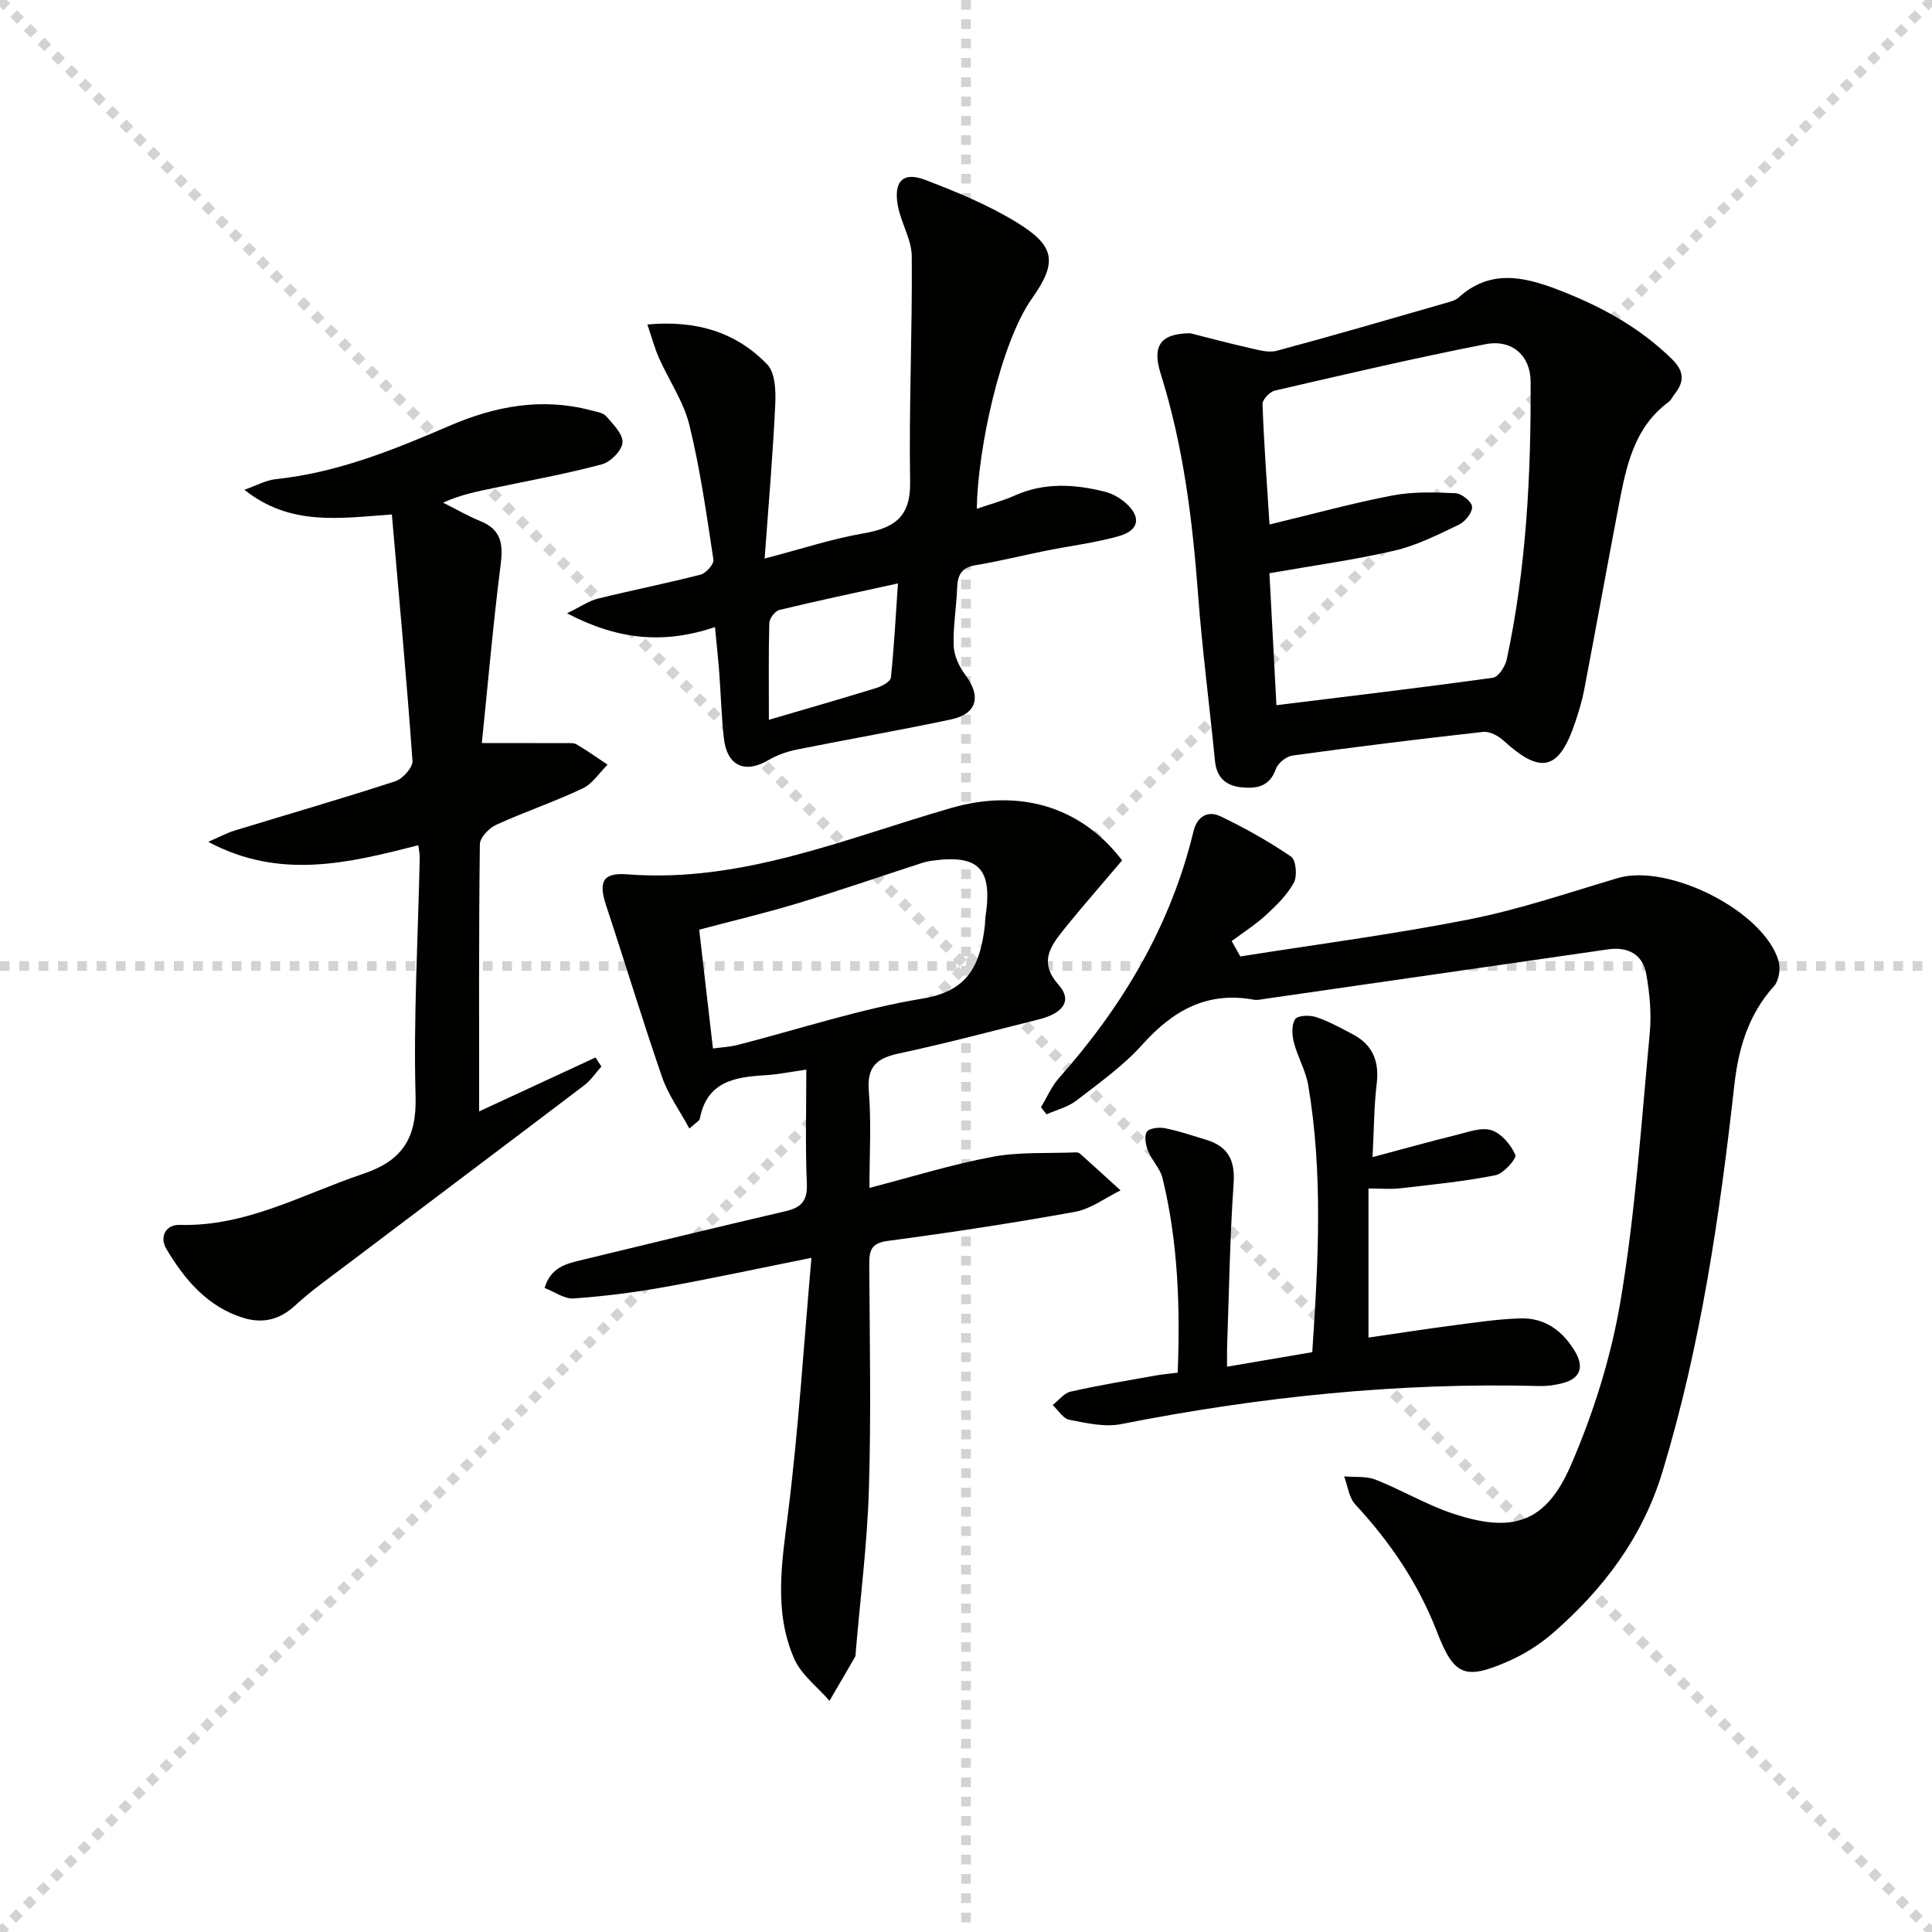 <svg enable-background="new 0 0 400 400" viewBox="0 0 400 400" xmlns="http://www.w3.org/2000/svg"><g stroke="lightgray" stroke-dasharray="1,1" stroke-width="1" transform="scale(2, 2)"><line x1="0" y1="0" x2="200" y2="200"></line><line x1="200" y1="0" x2="0" y2="200"></line><line x1="100" y1="0" x2="100" y2="200"></line><line x1="0" y1="100" x2="200" y2="100"></line></g><path d="m232.32 178.14c-4.21 4.97-8.37 9.69-12.3 14.6-2.73 3.41-4.86 6.66-.84 11.17 2.84 3.19 1.04 5.85-4.05 7.13-9.65 2.42-19.26 4.98-28.98 7.06-4.61.98-6.69 2.69-6.27 7.82.54 6.58.13 13.24.13 20.02 8.76-2.27 17.01-4.85 25.44-6.43 5.6-1.05 11.47-.68 17.21-.92.32-.01.73.06.95.26 2.81 2.52 5.6 5.07 8.39 7.61-3.13 1.52-6.12 3.83-9.41 4.43-12.88 2.34-25.84 4.3-38.82 6.03-3.5.47-3.81 2.07-3.8 4.92.09 15.49.4 30.99-.07 46.46-.34 11.27-1.78 22.5-2.73 33.75-.03.33.02.72-.14.98-1.74 3.04-3.52 6.07-5.29 9.1-2.49-2.87-5.84-5.37-7.3-8.69-4.29-9.8-2.56-19.98-1.27-30.29 2.14-17.1 3.21-34.33 4.83-52.73-11.28 2.26-20.92 4.35-30.64 6.09-6.15 1.1-12.38 1.88-18.61 2.32-1.89.13-3.9-1.36-6-2.17 1.28-4.33 4.57-5.04 7.76-5.81 14.02-3.39 28.03-6.8 42.08-10.07 3.22-.75 4.62-2.07 4.46-5.71-.34-7.77-.11-15.57-.11-23.62-3.23.46-5.84 1.01-8.47 1.16-6.3.37-12.1 1.29-13.57 8.97-.1.51-.89.88-2.17 2.07-2.04-3.77-4.4-7.01-5.65-10.64-4.06-11.75-7.66-23.67-11.57-35.48-1.64-4.95-.77-6.9 4.34-6.51 23.72 1.84 45.16-7.43 67.13-13.75 13.42-3.87 26.49-.77 35.34 10.87zm-84.71 38.94c1.88-.26 3.49-.33 5.03-.72 12.8-3.27 25.45-7.49 38.44-9.63 9.54-1.57 11.87-7.16 12.81-14.98.08-.66.05-1.33.15-1.99 1.51-9.95-1.41-12.95-11.26-11.53-.65.09-1.31.24-1.94.45-8.63 2.81-17.22 5.77-25.9 8.4-6.58 1.99-13.28 3.57-20.18 5.4.97 8.35 1.88 16.22 2.85 24.6z" fill="#010100"/><path d="m256.8 198.02c15.84-2.51 31.76-4.58 47.48-7.69 10.37-2.06 20.48-5.51 30.65-8.53 10.52-3.12 30.33 6.86 33.31 17.19.45 1.55.07 4.05-.95 5.18-5.3 5.86-7.36 12.89-8.21 20.45-3.03 27.08-6.95 53.98-14.9 80.15-4.11 13.53-12.21 24.24-22.66 33.33-2.72 2.37-5.92 4.39-9.22 5.84-9.13 4-11.29 2.95-14.83-6.19-3.83-9.9-9.66-18.5-16.87-26.27-1.32-1.42-1.57-3.85-2.31-5.81 2.19.2 4.56-.09 6.52.68 5.4 2.13 10.46 5.17 15.94 7 12.37 4.14 19.27 1.99 24.45-9.92 4.77-10.97 8.44-22.75 10.39-34.54 3.01-18.14 4.25-36.59 5.97-54.93.38-4.07 0-8.31-.73-12.34-.73-4.05-3.81-5.65-7.87-5.07-23.65 3.4-47.29 6.83-70.93 10.23-.82.12-1.69.34-2.47.19-9.64-1.75-16.7 2.23-23.01 9.26-3.96 4.42-8.94 7.96-13.68 11.62-1.75 1.36-4.11 1.93-6.19 2.86-.39-.49-.77-.98-1.16-1.47 1.23-2.03 2.18-4.3 3.72-6.04 13.23-14.89 23.15-31.57 27.86-51.08.76-3.13 2.99-4.35 5.59-3.11 5.06 2.42 9.99 5.19 14.62 8.35 1.02.7 1.31 4.02.57 5.39-1.39 2.55-3.62 4.71-5.8 6.72-2.17 1.99-4.7 3.6-7.07 5.37.6 1.05 1.19 2.11 1.79 3.18z" fill="#010100"/><path d="m86.61 174.99c-14.43 3.71-28.7 7.23-43.49-.7 2.09-.9 3.72-1.79 5.45-2.33 11.09-3.4 22.25-6.61 33.27-10.21 1.54-.5 3.65-2.86 3.56-4.21-1.21-17-2.79-33.98-4.27-51.03-10.86.78-21.05 2.46-30.53-5.11 2.47-.86 4.45-1.98 6.52-2.2 12.75-1.34 24.41-6.07 36.03-11.08 9.33-4.02 19.02-5.85 29.13-3.18 1.12.3 2.54.47 3.21 1.23 1.44 1.64 3.52 3.71 3.39 5.46-.11 1.65-2.48 4.03-4.28 4.51-7.35 1.96-14.87 3.33-22.33 4.89-3.4.71-6.81 1.35-10.53 3.04 2.58 1.29 5.1 2.75 7.76 3.84 4.22 1.72 4.7 4.66 4.17 8.85-1.56 12.31-2.64 24.69-3.91 37.09 6.08 0 11.63-.01 17.18.01.83 0 1.81-.11 2.46.27 2.19 1.29 4.27 2.78 6.39 4.19-1.7 1.68-3.12 3.95-5.16 4.92-5.84 2.76-12.01 4.84-17.89 7.52-1.48.68-3.37 2.63-3.39 4.02-.23 18.28-.15 36.56-.15 55.32 7.69-3.56 15.89-7.36 24.1-11.16.4.63.8 1.26 1.21 1.88-1.18 1.3-2.18 2.84-3.55 3.88-16.43 12.47-32.93 24.86-49.38 37.3-3.58 2.71-7.26 5.32-10.55 8.35-3.19 2.94-6.71 3.7-10.59 2.52-7.47-2.28-12.2-7.93-16-14.3-1.43-2.4-.22-5.06 2.78-4.97 13.78.39 25.45-6.36 37.91-10.55 8.01-2.69 11.15-7.2 10.91-15.99-.45-16.45.51-32.93.86-49.4.03-.77-.16-1.56-.29-2.67z" fill="#010100"/><path d="m246.42 68.99c3.15.79 7.63 2 12.15 3.02 1.89.43 4.03 1.08 5.79.61 11.68-3.13 23.29-6.53 34.91-9.87.95-.27 2.04-.53 2.74-1.17 6.43-5.81 13.31-4.38 20.45-1.64 8.79 3.36 16.87 7.72 23.68 14.39 2.58 2.53 2.64 4.69.54 7.3-.42.52-.69 1.21-1.2 1.58-7.22 5.33-8.79 13.38-10.33 21.41-2.43 12.71-4.72 25.43-7.15 38.14-.43 2.27-1.11 4.51-1.85 6.71-3.34 10.03-7.09 10.96-14.82 3.9-1.1-1-2.9-1.99-4.26-1.84-13.18 1.46-26.35 3.1-39.49 4.9-1.29.18-3 1.58-3.43 2.79-1.31 3.7-4.05 4.11-7.19 3.78-3.18-.34-5.08-2.04-5.41-5.45-1.14-11.56-2.65-23.1-3.52-34.68-1.16-15.42-3.06-30.67-7.72-45.48-1.77-5.65-.23-8.32 6.11-8.4zm16.42 39.6c9.09-2.19 17.21-4.43 25.46-6.01 4.25-.81 8.73-.67 13.08-.46 1.25.06 3.35 1.77 3.4 2.81.06 1.21-1.42 3.07-2.7 3.68-4.32 2.07-8.71 4.3-13.33 5.38-8.34 1.94-16.87 3.1-25.93 4.69.47 8.85.95 17.89 1.45 27.32 15.3-1.89 30.09-3.63 44.85-5.69 1.14-.16 2.54-2.38 2.85-3.84 4.04-18.93 5.02-38.16 4.93-57.45-.02-5.38-3.86-8.83-9.32-7.76-14.62 2.85-29.13 6.26-43.64 9.61-1.05.24-2.58 1.86-2.55 2.78.28 7.91.87 15.83 1.45 24.94z" fill="#010100"/><path d="m148.03 129.84c-10.58 3.53-19.97 2.7-30.64-2.86 2.91-1.42 4.54-2.58 6.35-3.03 7.08-1.75 14.24-3.16 21.3-4.98 1.13-.29 2.8-2.17 2.67-3.08-1.42-9.34-2.73-18.73-4.98-27.88-1.19-4.85-4.22-9.23-6.29-13.88-.9-2.02-1.46-4.18-2.41-6.95 10.23-.93 18.4 1.63 24.8 8.25 1.67 1.72 1.81 5.49 1.68 8.28-.48 10.25-1.37 20.47-2.2 31.93 7.72-2.01 13.98-4.09 20.4-5.2 6.33-1.09 9.84-3.3 9.72-10.62-.26-15.58.47-31.17.34-46.75-.03-3.5-2.23-6.93-2.88-10.48-.93-5.06 1.08-7.1 5.66-5.35 6.48 2.48 13 5.17 18.9 8.77 7.93 4.84 8.59 8.19 3.23 15.75-6.55 9.25-11.26 31.24-11.45 43.58 2.81-.96 5.45-1.67 7.92-2.77 6.11-2.72 12.32-2.33 18.55-.78 1.54.38 3.11 1.25 4.31 2.3 3.31 2.9 2.9 5.7-1.33 6.9-4.92 1.4-10.05 2.01-15.08 3.02-4.88.98-9.72 2.2-14.63 3.01-2.97.48-3.72 2.1-3.81 4.76-.14 3.98-.86 7.97-.71 11.93.08 2.05 1.14 4.33 2.41 6.02 3.33 4.43 2.45 8.07-2.95 9.22-10.54 2.24-21.17 4.07-31.74 6.2-2.05.41-4.16 1.1-5.95 2.16-4.98 2.96-8.71 1.32-9.36-4.53-.49-4.46-.61-8.95-.94-13.43-.22-2.95-.55-5.89-.89-9.51zm11.16 19.19c8.1-2.38 15.24-4.42 22.33-6.62 1.13-.35 2.84-1.31 2.93-2.13.66-6.31.99-12.66 1.46-19.49-8.76 1.92-16.68 3.59-24.55 5.5-.89.21-2.05 1.74-2.08 2.69-.18 6.43-.09 12.88-.09 20.05z" fill="#010100"/><path d="m284.17 239.57c6.6-1.76 11.99-3.27 17.41-4.6 2.38-.59 5.12-1.64 7.21-.97 2.07.67 4.03 3.02 4.95 5.11.32.72-2.43 3.88-4.12 4.21-6.48 1.29-13.1 1.94-19.68 2.7-2.09.24-4.23.04-6.61.04v30.87c6.01-.87 11.81-1.78 17.64-2.54 4.61-.6 9.23-1.3 13.86-1.43 5.09-.14 8.8 2.65 11.31 6.94 1.82 3.1 1.09 5.49-2.56 6.45-1.58.42-3.27.66-4.91.61-29.17-.76-57.97 2.24-86.57 7.89-3.4.67-7.2-.22-10.71-.9-1.3-.25-2.3-1.99-3.44-3.05 1.23-.96 2.33-2.47 3.71-2.78 5.81-1.31 11.7-2.28 17.57-3.33 1.45-.26 2.92-.38 4.6-.59.53-13.7.07-27.1-3.14-40.27-.48-1.99-2.2-3.66-2.98-5.61-.49-1.22-.86-3.06-.28-3.98.49-.77 2.53-1 3.74-.76 2.89.57 5.71 1.53 8.53 2.39 4.48 1.36 6.04 4.16 5.71 9-.78 11.27-.95 22.58-1.35 33.88-.04 1.14-.01 2.28-.01 4.11 6.2-1.06 11.93-2.03 17.64-3.01 1.26-18.81 2.24-37.06-.83-55.23-.51-3.04-2.19-5.86-2.97-8.88-.4-1.55-.52-3.66.26-4.83.53-.8 3.01-.88 4.34-.43 2.65.88 5.14 2.27 7.62 3.58 4.22 2.23 5.5 5.74 4.9 10.43-.55 4.58-.53 9.23-.84 14.98z" fill="#010100"/></svg>